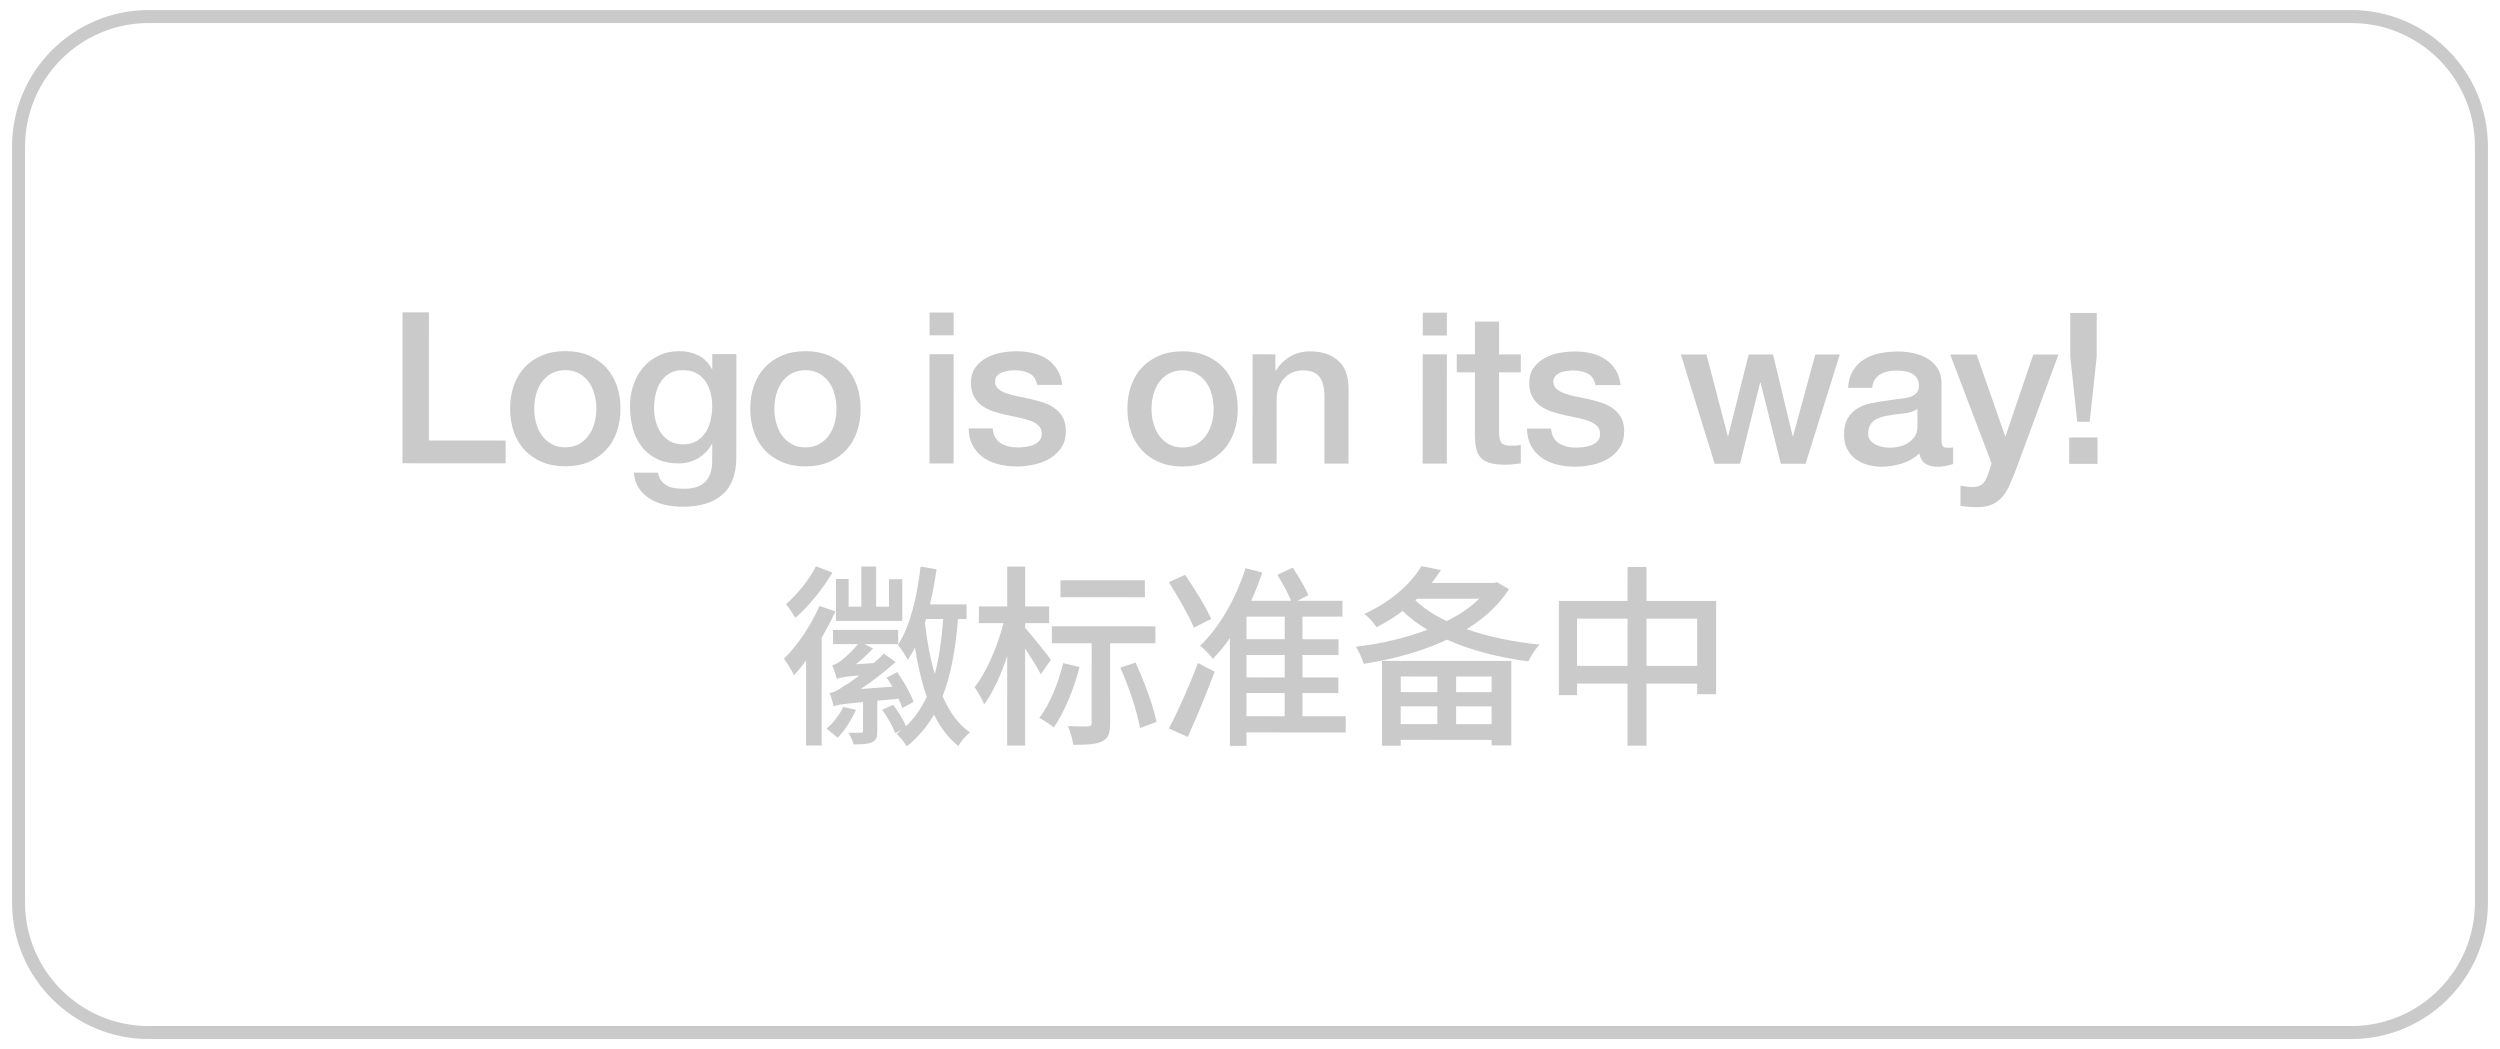 <?xml version="1.0" encoding="utf-8"?>
<!-- Generator: Adobe Illustrator 24.2.3, SVG Export Plug-In . SVG Version: 6.00 Build 0)  -->
<svg version="1.0" id="图层_1" xmlns="http://www.w3.org/2000/svg" xmlns:xlink="http://www.w3.org/1999/xlink" x="0px" y="0px"
	 viewBox="0 0 192.285 80.689" enable-background="new 0 0 192.285 80.689" xml:space="preserve">
<g>
	<g>
		<path fill="#CACACA" d="M180.857,79.916H11.427c-5.79,0-10.5-4.71-10.5-10.5V11.273c0-5.79,4.71-10.5,10.5-10.5h169.43
			c5.79,0,10.5,4.71,10.5,10.5v58.143C191.357,75.205,186.647,79.916,180.857,79.916z M11.427,1.773c-5.238,0-9.5,4.262-9.5,9.5
			v58.143c0,5.238,4.262,9.5,9.5,9.5h169.43c5.238,0,9.5-4.262,9.5-9.5V11.273c0-5.238-4.262-9.5-9.5-9.5H11.427z"/>
	</g>
	<g>
		<g>
			<path fill="#CACACA" d="M30.96,24.024l2.032,0.001l-0.003,9.854l5.902,0.002l0,1.756l-7.935-0.003L30.96,24.024z"/>
			<path fill="#CACACA" d="M43.477,35.866c-0.672,0-1.271-0.112-1.796-0.334c-0.526-0.222-0.971-0.529-1.333-0.919
				c-0.363-0.39-0.639-0.856-0.829-1.399c-0.189-0.542-0.284-1.138-0.284-1.789c0-0.639,0.095-1.23,0.285-1.772
				c0.189-0.542,0.466-1.008,0.83-1.398c0.363-0.39,0.807-0.696,1.334-0.918c0.525-0.222,1.124-0.333,1.796-0.333
				s1.271,0.112,1.797,0.334c0.525,0.223,0.97,0.529,1.333,0.919c0.363,0.391,0.639,0.857,0.829,1.399
				c0.189,0.542,0.284,1.133,0.284,1.772c0,0.65-0.096,1.247-0.286,1.788c-0.19,0.542-0.466,1.008-0.83,1.398
				c-0.363,0.39-0.808,0.697-1.333,0.918C44.748,35.755,44.149,35.866,43.477,35.866z M43.477,34.403c0.412,0,0.77-0.086,1.073-0.26
				c0.303-0.173,0.553-0.401,0.748-0.683c0.195-0.282,0.339-0.598,0.431-0.951c0.092-0.352,0.138-0.713,0.139-1.081
				c0-0.358-0.046-0.715-0.138-1.073c-0.091-0.358-0.235-0.675-0.43-0.952c-0.195-0.276-0.445-0.501-0.748-0.675
				c-0.304-0.173-0.661-0.26-1.073-0.26c-0.412,0-0.77,0.087-1.073,0.26c-0.304,0.173-0.553,0.398-0.748,0.674
				c-0.195,0.277-0.339,0.594-0.432,0.951c-0.092,0.357-0.138,0.715-0.138,1.073c0,0.369,0.045,0.729,0.138,1.082
				c0.092,0.353,0.235,0.669,0.431,0.951c0.195,0.282,0.444,0.51,0.748,0.683C42.707,34.316,43.065,34.402,43.477,34.403z"/>
			<path fill="#CACACA" d="M56.631,35.204c0,1.268-0.356,2.214-1.066,2.837c-0.71,0.623-1.732,0.934-3.065,0.934
				c-0.422,0-0.848-0.044-1.276-0.131c-0.428-0.087-0.818-0.233-1.17-0.439c-0.353-0.206-0.648-0.477-0.886-0.813
				c-0.238-0.336-0.379-0.748-0.422-1.236l1.854,0.001c0.054,0.26,0.146,0.472,0.276,0.634c0.13,0.163,0.285,0.29,0.463,0.382
				c0.179,0.092,0.376,0.152,0.593,0.179c0.217,0.027,0.444,0.041,0.683,0.041c0.748,0,1.296-0.184,1.643-0.552
				c0.347-0.369,0.52-0.9,0.521-1.594l0-1.285h-0.032c-0.261,0.466-0.616,0.829-1.065,1.089c-0.45,0.26-0.935,0.39-1.456,0.39
				c-0.672,0-1.244-0.117-1.715-0.35c-0.472-0.233-0.862-0.553-1.17-0.959c-0.309-0.407-0.534-0.875-0.674-1.407
				c-0.141-0.531-0.211-1.1-0.21-1.707c0-0.564,0.087-1.1,0.26-1.61c0.173-0.509,0.423-0.956,0.749-1.341
				c0.325-0.385,0.724-0.691,1.196-0.918c0.471-0.228,1.005-0.341,1.602-0.341c0.531,0,1.019,0.112,1.463,0.334
				c0.444,0.223,0.785,0.572,1.024,1.049h0.032l0-1.155l1.854,0.001L56.631,35.204z M52.518,34.178c0.412,0,0.761-0.084,1.049-0.251
				c0.287-0.168,0.52-0.39,0.699-0.667c0.18-0.276,0.31-0.591,0.391-0.943c0.081-0.352,0.122-0.707,0.122-1.065
				c0-0.358-0.043-0.705-0.129-1.041c-0.087-0.336-0.22-0.634-0.398-0.894s-0.412-0.466-0.699-0.618
				c-0.287-0.152-0.631-0.228-1.032-0.228c-0.412,0-0.759,0.087-1.041,0.26c-0.282,0.173-0.51,0.398-0.683,0.674
				c-0.174,0.277-0.298,0.591-0.375,0.943c-0.076,0.353-0.114,0.702-0.114,1.049c0,0.347,0.042,0.686,0.129,1.016
				c0.087,0.331,0.22,0.626,0.398,0.886c0.179,0.26,0.407,0.472,0.683,0.635C51.794,34.096,52.127,34.178,52.518,34.178z"/>
			<path fill="#CACACA" d="M61.947,35.872c-0.672,0-1.271-0.111-1.796-0.334c-0.526-0.222-0.971-0.529-1.333-0.919
				c-0.363-0.39-0.639-0.856-0.829-1.399c-0.189-0.542-0.284-1.138-0.284-1.789c0-0.639,0.095-1.23,0.285-1.772
				c0.189-0.542,0.466-1.008,0.83-1.398c0.363-0.39,0.807-0.696,1.334-0.918c0.525-0.222,1.124-0.333,1.796-0.333
				s1.271,0.112,1.797,0.334c0.525,0.223,0.97,0.529,1.333,0.919c0.363,0.39,0.639,0.857,0.829,1.399
				c0.189,0.542,0.284,1.133,0.284,1.772c0,0.65-0.096,1.247-0.286,1.789c-0.19,0.542-0.466,1.008-0.83,1.398
				s-0.808,0.697-1.333,0.918C63.218,35.761,62.62,35.872,61.947,35.872z M61.948,34.409c0.412,0,0.77-0.086,1.073-0.26
				c0.303-0.173,0.553-0.401,0.748-0.683c0.195-0.282,0.339-0.599,0.431-0.951c0.092-0.352,0.138-0.713,0.139-1.081
				c0-0.358-0.046-0.715-0.138-1.073c-0.091-0.358-0.235-0.675-0.43-0.952c-0.195-0.276-0.445-0.501-0.748-0.675
				c-0.304-0.174-0.661-0.26-1.073-0.261c-0.412,0-0.77,0.087-1.073,0.26c-0.304,0.173-0.553,0.398-0.748,0.674
				c-0.195,0.277-0.339,0.593-0.432,0.951c-0.092,0.358-0.138,0.715-0.138,1.073c0,0.369,0.045,0.729,0.138,1.081
				c0.092,0.353,0.235,0.67,0.431,0.951c0.195,0.282,0.444,0.51,0.748,0.683C61.178,34.322,61.536,34.409,61.948,34.409z"/>
			<path fill="#CACACA" d="M71.495,27.241l1.854,0l-0.003,8.406l-1.854,0L71.495,27.241z M71.496,24.038l1.854,0l0,1.756l-1.854,0
				L71.496,24.038z"/>
			<path fill="#CACACA" d="M76.354,32.95c0.054,0.542,0.26,0.922,0.617,1.138c0.358,0.217,0.786,0.325,1.285,0.326
				c0.173,0,0.371-0.013,0.594-0.04c0.222-0.027,0.431-0.078,0.626-0.154c0.195-0.076,0.354-0.187,0.479-0.333
				c0.125-0.146,0.181-0.338,0.171-0.577c-0.011-0.238-0.097-0.433-0.26-0.585c-0.163-0.152-0.372-0.274-0.626-0.366
				c-0.255-0.092-0.545-0.171-0.87-0.236s-0.656-0.136-0.992-0.212c-0.347-0.076-0.681-0.168-1-0.277
				c-0.32-0.108-0.607-0.255-0.862-0.439c-0.255-0.184-0.458-0.42-0.61-0.708c-0.151-0.287-0.227-0.642-0.227-1.065
				c0-0.455,0.111-0.837,0.334-1.146c0.222-0.309,0.504-0.558,0.845-0.748c0.342-0.19,0.721-0.322,1.139-0.398
				c0.417-0.075,0.815-0.114,1.195-0.113c0.434,0,0.848,0.046,1.244,0.139s0.753,0.242,1.073,0.447
				c0.32,0.206,0.585,0.475,0.797,0.805c0.211,0.331,0.343,0.729,0.398,1.195l-1.935-0.001c-0.087-0.444-0.29-0.742-0.609-0.895
				c-0.32-0.152-0.686-0.228-1.098-0.228c-0.13,0-0.284,0.011-0.463,0.032c-0.179,0.022-0.347,0.062-0.504,0.122
				c-0.157,0.06-0.29,0.146-0.399,0.26c-0.108,0.114-0.163,0.263-0.163,0.447c0,0.228,0.079,0.412,0.236,0.553
				c0.157,0.141,0.363,0.258,0.618,0.35c0.254,0.092,0.544,0.171,0.87,0.236s0.661,0.136,1.008,0.212
				c0.336,0.076,0.667,0.168,0.992,0.277s0.615,0.255,0.87,0.439c0.254,0.185,0.46,0.418,0.617,0.699
				c0.157,0.282,0.236,0.629,0.236,1.041c0,0.499-0.114,0.922-0.342,1.268c-0.229,0.347-0.524,0.629-0.887,0.845
				c-0.363,0.217-0.767,0.373-1.211,0.471c-0.445,0.097-0.884,0.146-1.317,0.146c-0.531,0-1.021-0.06-1.471-0.179
				c-0.45-0.119-0.84-0.301-1.171-0.545c-0.331-0.244-0.59-0.547-0.78-0.911c-0.19-0.363-0.291-0.794-0.3-1.293L76.354,32.95z"/>
			<path fill="#CACACA" d="M90.955,35.882c-0.672,0-1.271-0.112-1.796-0.334c-0.526-0.222-0.971-0.529-1.333-0.919
				c-0.363-0.39-0.639-0.856-0.829-1.399c-0.189-0.542-0.284-1.138-0.284-1.789c0-0.639,0.095-1.23,0.285-1.772
				c0.189-0.542,0.466-1.008,0.83-1.398c0.363-0.39,0.807-0.696,1.334-0.918c0.525-0.222,1.124-0.333,1.796-0.333
				s1.271,0.112,1.797,0.334c0.525,0.223,0.97,0.529,1.333,0.919c0.363,0.391,0.639,0.857,0.829,1.399
				c0.189,0.542,0.284,1.133,0.284,1.772c0,0.65-0.096,1.247-0.286,1.788c-0.19,0.542-0.466,1.008-0.83,1.398
				c-0.363,0.39-0.808,0.697-1.333,0.918C92.226,35.771,91.627,35.882,90.955,35.882z M90.956,34.419c0.412,0,0.77-0.086,1.073-0.26
				c0.303-0.173,0.553-0.401,0.748-0.683c0.195-0.281,0.339-0.598,0.431-0.951c0.092-0.352,0.138-0.713,0.139-1.081
				c0-0.358-0.046-0.715-0.138-1.073c-0.091-0.358-0.235-0.675-0.43-0.952c-0.195-0.276-0.445-0.501-0.748-0.675
				c-0.304-0.173-0.661-0.26-1.073-0.26c-0.412,0-0.77,0.087-1.073,0.26c-0.304,0.173-0.553,0.398-0.748,0.674
				c-0.195,0.277-0.339,0.594-0.432,0.951c-0.092,0.358-0.138,0.715-0.138,1.073c0,0.369,0.045,0.729,0.138,1.082
				c0.092,0.353,0.235,0.669,0.431,0.951c0.195,0.282,0.444,0.51,0.748,0.683C90.186,34.332,90.543,34.418,90.956,34.419z"/>
			<path fill="#CACACA" d="M96.34,27.25l1.756,0.001l0,1.236l0.033,0.032c0.282-0.466,0.65-0.832,1.106-1.097
				c0.455-0.265,0.959-0.398,1.512-0.398c0.921,0,1.648,0.239,2.179,0.716c0.531,0.478,0.796,1.193,0.796,2.147l-0.002,5.772
				l-1.854-0.001l0.001-5.284c-0.021-0.661-0.162-1.141-0.422-1.439c-0.259-0.298-0.666-0.447-1.219-0.447
				c-0.314,0-0.596,0.057-0.846,0.17c-0.25,0.114-0.461,0.271-0.634,0.471c-0.174,0.2-0.309,0.436-0.407,0.707
				c-0.098,0.271-0.147,0.558-0.147,0.862l-0.001,4.959l-1.854-0.001L96.34,27.25z"/>
			<path fill="#CACACA" d="M109.429,27.254l1.854,0l-0.003,8.406l-1.854,0L109.429,27.254z M109.43,24.051l1.854,0l0,1.756l-1.854,0
				L109.43,24.051z"/>
			<path fill="#CACACA" d="M112.046,27.255l1.398,0l0-2.52l1.854,0.001l0,2.52l1.674,0l0,1.382l-1.674,0l-0.001,4.488
				c0,0.195,0.007,0.363,0.023,0.504c0.017,0.141,0.054,0.26,0.114,0.358c0.059,0.098,0.148,0.171,0.268,0.219
				c0.119,0.049,0.282,0.073,0.488,0.073c0.13,0,0.26-0.002,0.39-0.008c0.13-0.005,0.26-0.024,0.39-0.057l0,1.431
				c-0.206,0.022-0.406,0.043-0.602,0.065c-0.195,0.021-0.396,0.032-0.602,0.032c-0.488,0-0.881-0.046-1.179-0.138
				c-0.298-0.092-0.531-0.228-0.699-0.407c-0.168-0.179-0.282-0.404-0.341-0.675c-0.06-0.271-0.095-0.58-0.106-0.927l0.002-4.959
				l-1.398,0L112.046,27.255z"/>
			<path fill="#CACACA" d="M119.297,32.965c0.054,0.542,0.26,0.922,0.617,1.138c0.358,0.217,0.786,0.325,1.285,0.326
				c0.173,0,0.371-0.013,0.594-0.04c0.222-0.027,0.431-0.079,0.626-0.154c0.195-0.076,0.354-0.187,0.479-0.333
				c0.125-0.146,0.181-0.338,0.171-0.577c-0.011-0.238-0.097-0.433-0.26-0.585c-0.163-0.152-0.372-0.274-0.626-0.366
				c-0.255-0.092-0.545-0.171-0.87-0.236s-0.656-0.136-0.992-0.212c-0.347-0.076-0.681-0.168-1-0.277
				c-0.32-0.108-0.607-0.255-0.862-0.439c-0.255-0.184-0.458-0.42-0.61-0.708c-0.151-0.287-0.227-0.642-0.227-1.065
				c0-0.455,0.111-0.837,0.334-1.146c0.222-0.309,0.504-0.558,0.845-0.747c0.342-0.19,0.721-0.322,1.139-0.398
				c0.417-0.075,0.815-0.114,1.195-0.113c0.434,0,0.848,0.046,1.244,0.139s0.753,0.242,1.073,0.447
				c0.32,0.206,0.585,0.475,0.797,0.805c0.211,0.331,0.343,0.729,0.398,1.195l-1.935-0.001c-0.087-0.444-0.29-0.742-0.609-0.895
				c-0.32-0.152-0.686-0.228-1.098-0.228c-0.13,0-0.284,0.011-0.463,0.032c-0.179,0.022-0.347,0.062-0.504,0.122
				s-0.29,0.146-0.399,0.26c-0.108,0.114-0.163,0.263-0.163,0.447c0,0.228,0.079,0.412,0.236,0.553
				c0.157,0.141,0.363,0.258,0.618,0.35s0.544,0.171,0.87,0.236c0.325,0.065,0.661,0.136,1.008,0.212
				c0.336,0.076,0.667,0.168,0.992,0.277s0.615,0.255,0.87,0.439c0.254,0.185,0.46,0.418,0.617,0.699
				c0.157,0.282,0.236,0.629,0.236,1.041c0,0.499-0.114,0.922-0.342,1.268c-0.229,0.347-0.524,0.629-0.887,0.845
				c-0.363,0.217-0.767,0.374-1.211,0.471c-0.445,0.097-0.884,0.146-1.317,0.146c-0.531,0-1.021-0.06-1.471-0.179
				c-0.45-0.119-0.84-0.301-1.171-0.545c-0.331-0.244-0.59-0.548-0.78-0.911c-0.19-0.363-0.291-0.794-0.3-1.293L119.297,32.965z"/>
			<path fill="#CACACA" d="M129.282,27.261l1.967,0.001l1.64,6.277h0.032l1.58-6.276l1.87,0.001l1.51,6.277h0.032l1.71-6.276
				l1.886,0l-2.637,8.406l-1.902-0.001l-1.559-6.244h-0.032l-1.547,6.243l-1.951,0L129.282,27.261z"/>
			<path fill="#CACACA" d="M149.328,33.804c0,0.228,0.03,0.39,0.089,0.488s0.176,0.146,0.35,0.146c0.054,0,0.119,0,0.195,0
				c0.076,0,0.163-0.01,0.26-0.032l0,1.285c-0.065,0.021-0.149,0.046-0.252,0.073c-0.104,0.027-0.209,0.052-0.317,0.073
				c-0.108,0.021-0.217,0.038-0.325,0.049c-0.108,0.011-0.201,0.016-0.276,0.016c-0.379,0-0.694-0.076-0.943-0.228
				c-0.25-0.152-0.412-0.417-0.488-0.797c-0.369,0.357-0.821,0.617-1.358,0.78s-1.054,0.243-1.553,0.243
				c-0.38,0-0.743-0.052-1.089-0.155c-0.347-0.103-0.653-0.255-0.919-0.456s-0.477-0.456-0.634-0.764
				c-0.157-0.309-0.235-0.669-0.235-1.081c0-0.521,0.095-0.943,0.285-1.268c0.19-0.325,0.439-0.58,0.749-0.764
				s0.656-0.317,1.041-0.398c0.385-0.081,0.772-0.143,1.163-0.187c0.336-0.065,0.656-0.111,0.959-0.138
				c0.303-0.027,0.572-0.073,0.805-0.138c0.233-0.065,0.417-0.165,0.553-0.301c0.135-0.135,0.203-0.339,0.203-0.61
				c0-0.238-0.057-0.433-0.171-0.586c-0.114-0.152-0.254-0.268-0.422-0.35c-0.168-0.081-0.355-0.135-0.561-0.163
				c-0.206-0.027-0.401-0.041-0.585-0.041c-0.521,0-0.949,0.108-1.285,0.325c-0.336,0.217-0.526,0.553-0.569,1.008l-1.854-0.001
				c0.033-0.542,0.163-0.992,0.391-1.349c0.228-0.358,0.517-0.645,0.87-0.862c0.353-0.217,0.751-0.368,1.196-0.455
				c0.444-0.086,0.899-0.13,1.366-0.13c0.412,0,0.818,0.044,1.219,0.131c0.401,0.087,0.762,0.228,1.081,0.423
				c0.32,0.195,0.577,0.447,0.772,0.756c0.195,0.309,0.292,0.686,0.292,1.13L149.328,33.804z M147.476,31.462
				c-0.282,0.185-0.629,0.296-1.041,0.333c-0.412,0.038-0.824,0.095-1.236,0.17c-0.195,0.032-0.385,0.079-0.569,0.138
				c-0.184,0.06-0.347,0.141-0.488,0.244c-0.141,0.103-0.252,0.238-0.333,0.406c-0.082,0.168-0.122,0.372-0.123,0.61
				c0,0.206,0.06,0.379,0.179,0.52c0.119,0.141,0.263,0.252,0.431,0.333c0.168,0.081,0.352,0.138,0.553,0.171
				c0.2,0.032,0.382,0.049,0.544,0.049c0.206,0,0.428-0.027,0.667-0.081c0.238-0.054,0.463-0.146,0.675-0.276
				c0.211-0.13,0.387-0.295,0.528-0.496c0.141-0.2,0.212-0.447,0.212-0.74L147.476,31.462z"/>
			<path fill="#CACACA" d="M149.998,27.268l2.032,0.001l2.193,6.277h0.033l2.132-6.276l1.935,0.001l-3.272,8.861
				c-0.152,0.379-0.301,0.742-0.447,1.089c-0.147,0.347-0.326,0.653-0.537,0.919c-0.211,0.265-0.475,0.477-0.789,0.634
				c-0.315,0.157-0.716,0.236-1.204,0.235c-0.434,0-0.862-0.033-1.284-0.098l0-1.561c0.151,0.021,0.298,0.046,0.439,0.073
				c0.141,0.027,0.287,0.041,0.439,0.041c0.217,0,0.396-0.027,0.537-0.081c0.141-0.054,0.257-0.133,0.35-0.236
				c0.092-0.103,0.17-0.225,0.236-0.366c0.065-0.141,0.125-0.304,0.179-0.488l0.212-0.65L149.998,27.268z"/>
			<path fill="#CACACA" d="M159.149,33.645l2.179,0.001l0,2.032l-2.179-0.001L159.149,33.645z M159.234,24.068l2.033,0.001
				l-0.001,3.35l-0.539,5.024l-0.959,0l-0.535-5.024L159.234,24.068z"/>
		</g>
		<g>
			<path fill="#CACACA" d="M64.253,47.023c-0.3,0.66-0.66,1.35-1.051,2.01l-0.002,8.31l-1.2,0l0.002-6.54
				c-0.315,0.42-0.615,0.795-0.93,1.125c-0.135-0.285-0.54-0.96-0.779-1.26c1.035-1.005,2.085-2.564,2.731-4.064L64.253,47.023z
				 M64.029,44.038c-0.72,1.215-1.831,2.61-2.851,3.479c-0.18-0.27-0.509-0.795-0.72-1.05c0.871-0.75,1.831-1.949,2.296-2.909
				L64.029,44.038z M65.84,54.598c-0.33,0.72-0.856,1.59-1.411,2.145l-0.854-0.705c0.48-0.405,0.99-1.05,1.291-1.665L65.84,54.598z
				 M67.476,53.894l-0.001,2.325c0,0.48-0.075,0.72-0.405,0.87c-0.33,0.15-0.765,0.165-1.41,0.165
				c-0.075-0.285-0.255-0.645-0.405-0.9c0.435,0.015,0.825,0.015,0.96,0c0.12,0,0.165-0.03,0.165-0.15l0.001-2.205
				c-1.665,0.149-2.01,0.225-2.265,0.329c-0.045-0.21-0.18-0.75-0.315-1.02c0.315-0.045,0.66-0.225,1.08-0.525
				c0.225-0.12,0.69-0.42,1.215-0.84c-1.26,0.12-1.545,0.195-1.725,0.27c-0.075-0.24-0.239-0.765-0.359-1.05
				c0.195-0.045,0.405-0.15,0.63-0.315c0.21-0.15,0.871-0.69,1.335-1.304l-1.905-0.001l0-1.095l5.01,0.002l0,1.095l-2.595-0.001
				l0.66,0.33c-0.405,0.435-0.855,0.854-1.32,1.214l1.38-0.089c0.27-0.24,0.54-0.48,0.766-0.735l0.914,0.66
				c-0.855,0.75-1.77,1.469-2.685,2.069l2.43-0.179c-0.135-0.255-0.285-0.48-0.435-0.69l0.811-0.435
				c0.51,0.735,1.049,1.68,1.259,2.295l-0.87,0.48c-0.06-0.21-0.165-0.45-0.285-0.72L67.476,53.894z M69.397,47.76l-5.1-0.002
				l0.001-3.225l0.975,0l-0.001,2.13l0.975,0l0.001-3.09l1.14,0l-0.001,3.09l0.99,0l0.001-2.115l1.02,0L69.397,47.76z
				 M73.687,47.611c-0.195,2.324-0.541,4.29-1.187,5.939c0.524,1.215,1.214,2.175,2.099,2.776c-0.285,0.225-0.705,0.705-0.885,1.05
				c-0.765-0.6-1.395-1.425-1.875-2.416c-0.54,0.945-1.23,1.754-2.101,2.444c-0.135-0.24-0.51-0.735-0.765-0.96
				c0.135-0.105,0.27-0.21,0.39-0.315l-0.51,0.27c-0.165-0.48-0.584-1.245-1.004-1.801l0.84-0.389c0.404,0.51,0.81,1.17,0.989,1.65
				c0.675-0.63,1.186-1.394,1.605-2.264c-0.404-1.14-0.689-2.43-0.913-3.795c-0.165,0.345-0.361,0.66-0.556,0.96
				c-0.12-0.285-0.524-0.885-0.75-1.155c0.945-1.455,1.471-3.704,1.742-6.029l1.23,0.21c-0.135,0.915-0.3,1.83-0.511,2.7l2.82,0.001
				l0,1.125L73.687,47.611z M71.227,47.61c-0.03,0.105-0.06,0.195-0.09,0.3c0.165,1.395,0.404,2.73,0.764,3.93
				c0.331-1.23,0.526-2.655,0.646-4.229L71.227,47.61z"/>
			<path fill="#CACACA" d="M80.046,51.858c-0.224-0.465-0.75-1.29-1.199-1.98l-0.002,7.47l-1.38,0l0.002-6.885
				c-0.48,1.455-1.111,2.834-1.771,3.719c-0.135-0.375-0.495-0.99-0.734-1.335c0.9-1.109,1.771-3.149,2.221-4.919l-1.89,0l0-1.29
				l2.175,0.001l0.001-3.06l1.38,0l-0.001,3.06l1.845,0l0,1.29l-1.845,0v0.36c0.45,0.495,1.724,2.085,1.979,2.461L80.046,51.858z
				 M83.031,51.304c-0.435,1.725-1.186,3.494-1.981,4.649c-0.24-0.21-0.795-0.57-1.11-0.736c0.795-1.035,1.456-2.654,1.832-4.214
				L83.031,51.304z M85.387,49.475l-0.002,6.165c0,0.735-0.135,1.155-0.615,1.38c-0.48,0.24-1.185,0.27-2.22,0.269
				c-0.045-0.405-0.225-1.02-0.419-1.44c0.705,0.03,1.365,0.031,1.56,0.016c0.21,0,0.27-0.06,0.27-0.255l0.002-6.135l-3.06-0.001
				l0-1.305l7.965,0.003l0,1.305L85.387,49.475z M88.058,45.936l-6.495-0.002v-1.305l6.495,0.002V45.936z M87.336,50.961
				c0.689,1.47,1.379,3.375,1.618,4.56L87.68,56c-0.195-1.2-0.839-3.15-1.513-4.65L87.336,50.961z"/>
			<path fill="#CACACA" d="M89.9,56.031c0.66-1.23,1.561-3.224,2.236-5.039l1.29,0.676c-0.646,1.68-1.396,3.554-2.072,5.009
				L89.9,56.031z M91.823,48.277c-0.375-0.915-1.229-2.4-1.919-3.496l1.245-0.57c0.72,1.05,1.619,2.49,2.009,3.391L91.823,48.277z
				 M103.504,56.336l-7.635-0.002v1.035l-1.275,0l0.002-8.295c-0.405,0.6-0.855,1.14-1.306,1.604c-0.195-0.27-0.689-0.78-0.989-1.02
				c1.5-1.395,2.761-3.644,3.497-5.954l1.29,0.331c-0.24,0.735-0.541,1.47-0.856,2.175l3.075,0.001
				c-0.239-0.585-0.689-1.395-1.064-1.995l1.185-0.555c0.45,0.66,0.959,1.531,1.2,2.115l-0.841,0.435l3.465,0.001v1.215
				l-3.075-0.001l-0.001,1.74l2.775,0.001l0,1.215l-2.775-0.001l0,1.725l2.76,0.001l0,1.2l-2.76-0.001l0,1.785l3.33,0.001
				L103.504,56.336z M95.87,55.088l2.94,0.001l0-1.785l-2.94-0.001L95.87,55.088z M98.811,50.38l-2.94-0.001l0,1.725l2.94,0.001
				L98.811,50.38z M98.813,47.425l-2.94-0.001l-0.001,1.74l2.94,0.001L98.813,47.425z"/>
			<path fill="#CACACA" d="M116.063,45.316c-0.781,1.23-1.921,2.249-3.256,3.074c1.649,0.585,3.599,0.991,5.609,1.187
				c-0.315,0.315-0.675,0.9-0.87,1.29c-2.25-0.286-4.41-0.841-6.254-1.667c-1.965,0.929-4.215,1.513-6.405,1.858
				c-0.105-0.39-0.39-0.99-0.6-1.32c1.875-0.209,3.795-0.658,5.505-1.303c-0.72-0.42-1.365-0.915-1.919-1.441
				c-0.585,0.45-1.26,0.87-1.996,1.244c-0.21-0.33-0.644-0.81-0.944-1.02c2.175-0.989,3.63-2.399,4.396-3.673l1.5,0.3
				c-0.225,0.345-0.465,0.66-0.706,0.99l4.785,0.002l0.225-0.06L116.063,45.316z M106.297,50.832l9.944,0.003l-0.002,6.495l-1.515,0
				v-0.42l-6.99-0.002v0.45l-1.44,0L106.297,50.832z M110.555,55.693l0-1.365l-2.82-0.001l0,1.365L110.555,55.693z M107.736,52.032
				v1.2l2.82,0.001v-1.2L107.736,52.032z M108.863,46.168c0.63,0.615,1.44,1.14,2.415,1.606c0.976-0.495,1.831-1.064,2.491-1.724
				l-4.785-0.001L108.863,46.168z M114.725,55.695l0-1.365l-2.73-0.001l0,1.365L114.725,55.695z M114.726,52.035l-2.73-0.001v1.2
				l2.73,0.001V52.035z"/>
			<path fill="#CACACA" d="M131.993,46.221l-0.002,7.17l-1.455,0l0-0.81l-3.9-0.001l-0.001,4.77l-1.455,0l0.001-4.77l-3.885-0.001
				l0,0.885l-1.395,0l0.002-7.245l5.28,0.002l0.001-2.61l1.455,0l-0.001,2.61L131.993,46.221z M125.182,51.213l0.001-3.63
				l-3.885-0.001l-0.001,3.63L125.182,51.213z M130.536,51.215l0.001-3.63l-3.9-0.001l-0.001,3.63L130.536,51.215z"/>
		</g>
	</g>
</g>
<g>
</g>
<g>
</g>
<g>
</g>
<g>
</g>
<g>
</g>
<g>
</g>
</svg>
